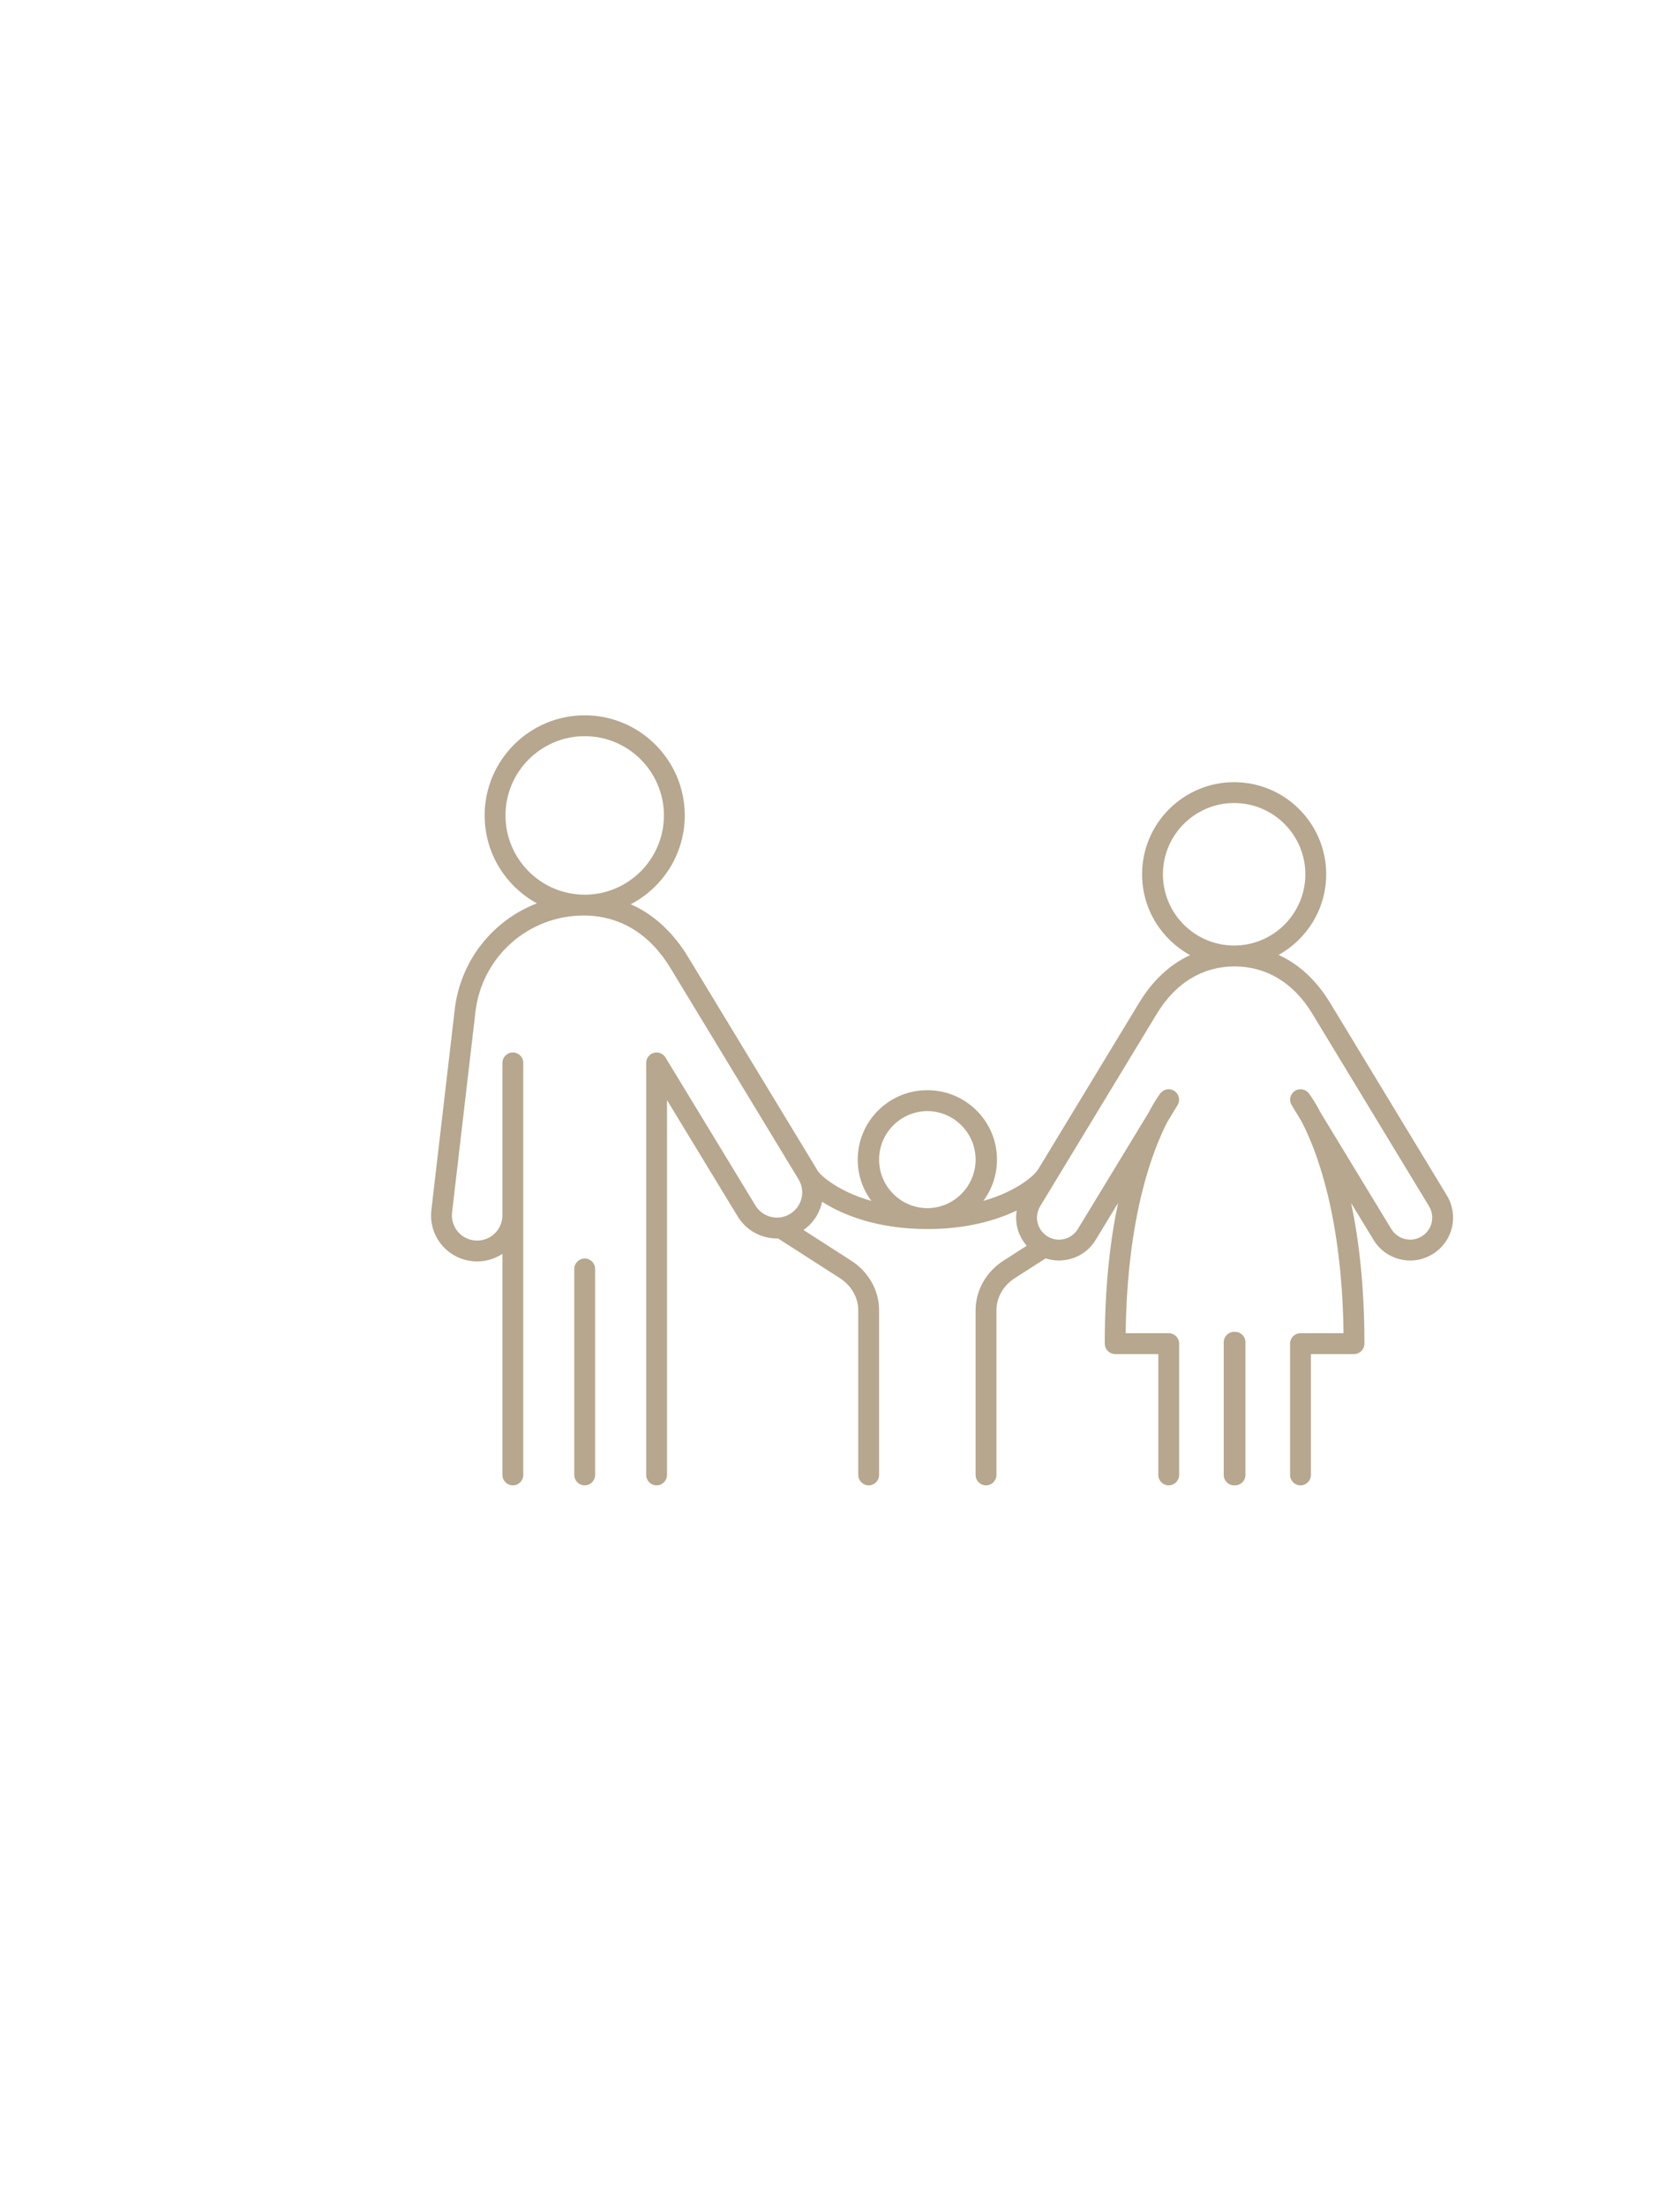 <svg xmlns="http://www.w3.org/2000/svg" xmlns:xlink="http://www.w3.org/1999/xlink" width="605" zoomAndPan="magnify" viewBox="0 0 396.75 595.5" height="794" preserveAspectRatio="xMidYMid meet" version="1.0"><defs><clipPath id="293bc0a2cf"><path d="M 87.094 193.109 L 364 193.109 L 364 401 L 87.094 401 Z M 87.094 193.109" clip-rule="nonzero"></path></clipPath></defs><path fill="#b6a78e" d="M 129.422 339.727 C 127.867 339.727 126.605 340.988 126.605 342.543 L 126.605 398.152 C 126.605 399.707 127.867 400.969 129.422 400.969 C 130.973 400.969 132.234 399.707 132.234 398.152 L 132.234 342.543 C 132.234 340.988 130.973 339.727 129.422 339.727" fill-opacity="1" fill-rule="nonzero"></path><g clip-path="url(#293bc0a2cf)"><path fill="#b6a78e" d="M 304.828 255.242 C 294.223 255.242 285.594 246.613 285.594 236.008 C 285.594 225.402 294.223 216.773 304.828 216.773 C 315.434 216.773 324.062 225.402 324.062 236.008 C 324.062 246.613 315.434 255.242 304.828 255.242 Z M 221.965 326.141 C 214.773 326.105 208.934 320.242 208.934 313.035 C 208.934 305.836 214.773 299.973 221.965 299.93 C 229.16 299.973 235 305.836 235 313.035 C 235 320.242 229.16 326.105 221.965 326.141 Z M 108.027 220.121 C 108.027 208.324 117.625 198.727 129.422 198.727 C 141.215 198.727 150.816 208.324 150.816 220.121 C 150.816 231.918 141.215 241.516 129.422 241.516 C 117.625 241.516 108.027 231.918 108.027 220.121 Z M 362.27 322.684 L 330.762 270.738 C 327.066 264.648 322.355 260.285 316.836 257.77 C 324.492 253.527 329.691 245.363 329.691 236.008 C 329.691 222.297 318.539 211.145 304.828 211.145 C 291.117 211.145 279.965 222.297 279.965 236.008 C 279.965 245.41 285.211 253.605 292.93 257.832 C 287.469 260.355 282.805 264.695 279.141 270.738 L 251.965 315.543 C 251.852 315.676 251.742 315.816 251.648 315.973 C 250.953 317.129 246.324 321.566 237.09 324.184 C 239.402 321.062 240.777 317.207 240.777 313.035 C 240.777 302.707 232.367 294.301 222.039 294.301 C 222.016 294.301 221.992 294.305 221.965 294.305 C 221.941 294.305 221.918 294.301 221.895 294.301 C 211.562 294.301 203.16 302.707 203.16 313.035 C 203.16 317.211 204.531 321.066 206.844 324.184 C 197.762 321.609 193.137 317.281 192.324 316.035 C 192.219 315.832 192.102 315.633 191.984 315.434 L 157.387 258.398 C 153.281 251.621 148.023 246.812 141.852 244.102 C 150.512 239.598 156.445 230.539 156.445 220.121 C 156.445 205.219 144.32 193.098 129.422 193.098 C 114.52 193.098 102.398 205.219 102.398 220.121 C 102.398 230.352 108.109 239.266 116.512 243.855 C 104.582 248.449 95.738 259.383 94.289 272.785 L 88.012 326.629 C 87.23 333.336 91.848 339.379 98.527 340.383 C 101.582 340.844 104.656 340.148 107.199 338.48 L 107.199 398.152 C 107.199 399.707 108.461 400.969 110.016 400.969 C 111.57 400.969 112.832 399.707 112.832 398.152 L 112.832 286.926 C 112.832 285.371 111.57 284.109 110.016 284.109 C 108.461 284.109 107.199 285.371 107.199 286.926 L 107.199 328.07 C 107.199 330.059 106.336 331.945 104.828 333.242 C 103.32 334.539 101.328 335.113 99.363 334.816 C 95.703 334.266 93.172 330.957 93.602 327.281 L 99.883 273.414 C 101.504 258.438 114.09 247.141 129.152 247.141 C 138.852 247.141 146.953 252.043 152.574 261.312 L 187.172 318.348 C 189.09 321.516 188.16 325.574 185.055 327.59 C 183.492 328.605 181.641 328.926 179.832 328.52 C 178.023 328.105 176.496 327.004 175.535 325.418 L 151.242 285.461 C 150.59 284.387 149.297 283.875 148.078 284.215 C 146.859 284.559 146.023 285.664 146.023 286.926 L 146.023 398.152 C 146.023 399.707 147.281 400.969 148.84 400.969 C 150.391 400.969 151.652 399.707 151.652 398.152 L 151.652 296.973 L 170.723 328.34 C 172.484 331.238 175.273 333.25 178.582 334.004 C 179.602 334.238 180.629 334.34 181.648 334.316 L 198.355 345.043 C 201.453 347.035 203.305 350.281 203.305 353.73 L 203.305 398.152 C 203.305 399.707 204.562 400.969 206.117 400.969 C 207.672 400.969 208.934 399.707 208.934 398.152 L 208.934 353.73 C 208.934 348.352 206.113 343.336 201.395 340.309 L 188.516 332.039 C 191.203 330.152 192.93 327.391 193.547 324.402 C 199.23 328.07 208.652 331.773 221.895 331.773 C 221.918 331.773 221.941 331.77 221.965 331.77 C 221.992 331.77 222.016 331.773 222.039 331.773 C 232.379 331.773 240.383 329.516 246.105 326.777 C 245.527 330.172 246.504 333.668 248.801 336.289 L 242.535 340.309 C 237.816 343.336 235 348.352 235 353.73 L 235 398.152 C 235 399.707 236.262 400.969 237.812 400.969 C 239.367 400.969 240.629 399.707 240.629 398.152 L 240.629 353.73 C 240.629 350.281 242.477 347.035 245.574 345.043 L 253.914 339.691 C 255.895 340.344 258.02 340.449 260.113 339.973 C 263.191 339.27 265.789 337.395 267.426 334.699 L 273.477 324.758 C 271.402 334.566 269.883 347.082 269.883 362.707 C 269.883 364.262 271.148 365.523 272.699 365.523 L 284.344 365.523 L 284.344 398.152 C 284.344 399.707 285.602 400.969 287.156 400.969 C 288.711 400.969 289.973 399.707 289.973 398.152 L 289.973 362.707 C 289.973 361.156 288.711 359.895 287.156 359.895 L 275.531 359.895 C 275.93 327.98 282.984 310.156 286.852 302.746 L 289.551 298.312 C 290.32 297.047 289.973 295.398 288.758 294.547 C 287.543 293.695 285.871 293.934 284.945 295.094 C 284.77 295.316 283.461 297 281.684 300.418 L 262.617 331.777 C 261.773 333.164 260.441 334.125 258.859 334.484 C 257.273 334.848 255.66 334.559 254.297 333.68 C 251.582 331.918 250.766 328.371 252.449 325.602 L 283.953 273.656 C 289.004 265.332 296.262 260.914 304.953 260.875 C 313.641 260.914 320.898 265.332 325.949 273.656 L 357.457 325.602 C 359.137 328.371 358.324 331.918 355.605 333.676 C 354.246 334.559 352.629 334.848 351.043 334.484 C 349.465 334.125 348.129 333.164 347.285 331.777 L 328.219 300.418 C 326.441 297 325.133 295.316 324.957 295.094 C 324.031 293.934 322.363 293.695 321.145 294.547 C 319.93 295.398 319.582 297.047 320.355 298.312 L 323.039 302.734 C 326.914 310.145 333.977 327.973 334.371 359.895 L 322.746 359.895 C 321.191 359.895 319.93 361.156 319.93 362.707 L 319.93 398.152 C 319.93 399.707 321.191 400.969 322.746 400.969 C 324.301 400.969 325.562 399.707 325.562 398.152 L 325.562 365.523 L 337.203 365.523 C 338.758 365.523 340.02 364.262 340.02 362.707 C 340.02 347.082 338.5 334.566 336.426 324.758 L 342.477 334.699 C 344.117 337.395 346.715 339.27 349.789 339.973 C 352.867 340.68 356.02 340.117 358.668 338.398 C 363.953 334.973 365.535 328.07 362.27 322.684" fill-opacity="1" fill-rule="nonzero"></path></g><path fill="#b6a78e" d="M 305.074 359.527 C 305.035 359.527 304.992 359.531 304.953 359.535 C 304.91 359.531 304.871 359.527 304.828 359.527 C 303.273 359.527 302.016 360.789 302.016 362.344 L 302.016 398.152 C 302.016 399.707 303.273 400.969 304.828 400.969 C 304.871 400.969 304.91 400.965 304.953 400.961 C 304.992 400.965 305.035 400.969 305.074 400.969 C 306.629 400.969 307.887 399.707 307.887 398.152 L 307.887 362.344 C 307.887 360.789 306.629 359.527 305.074 359.527" fill-opacity="1" fill-rule="nonzero"></path></svg>